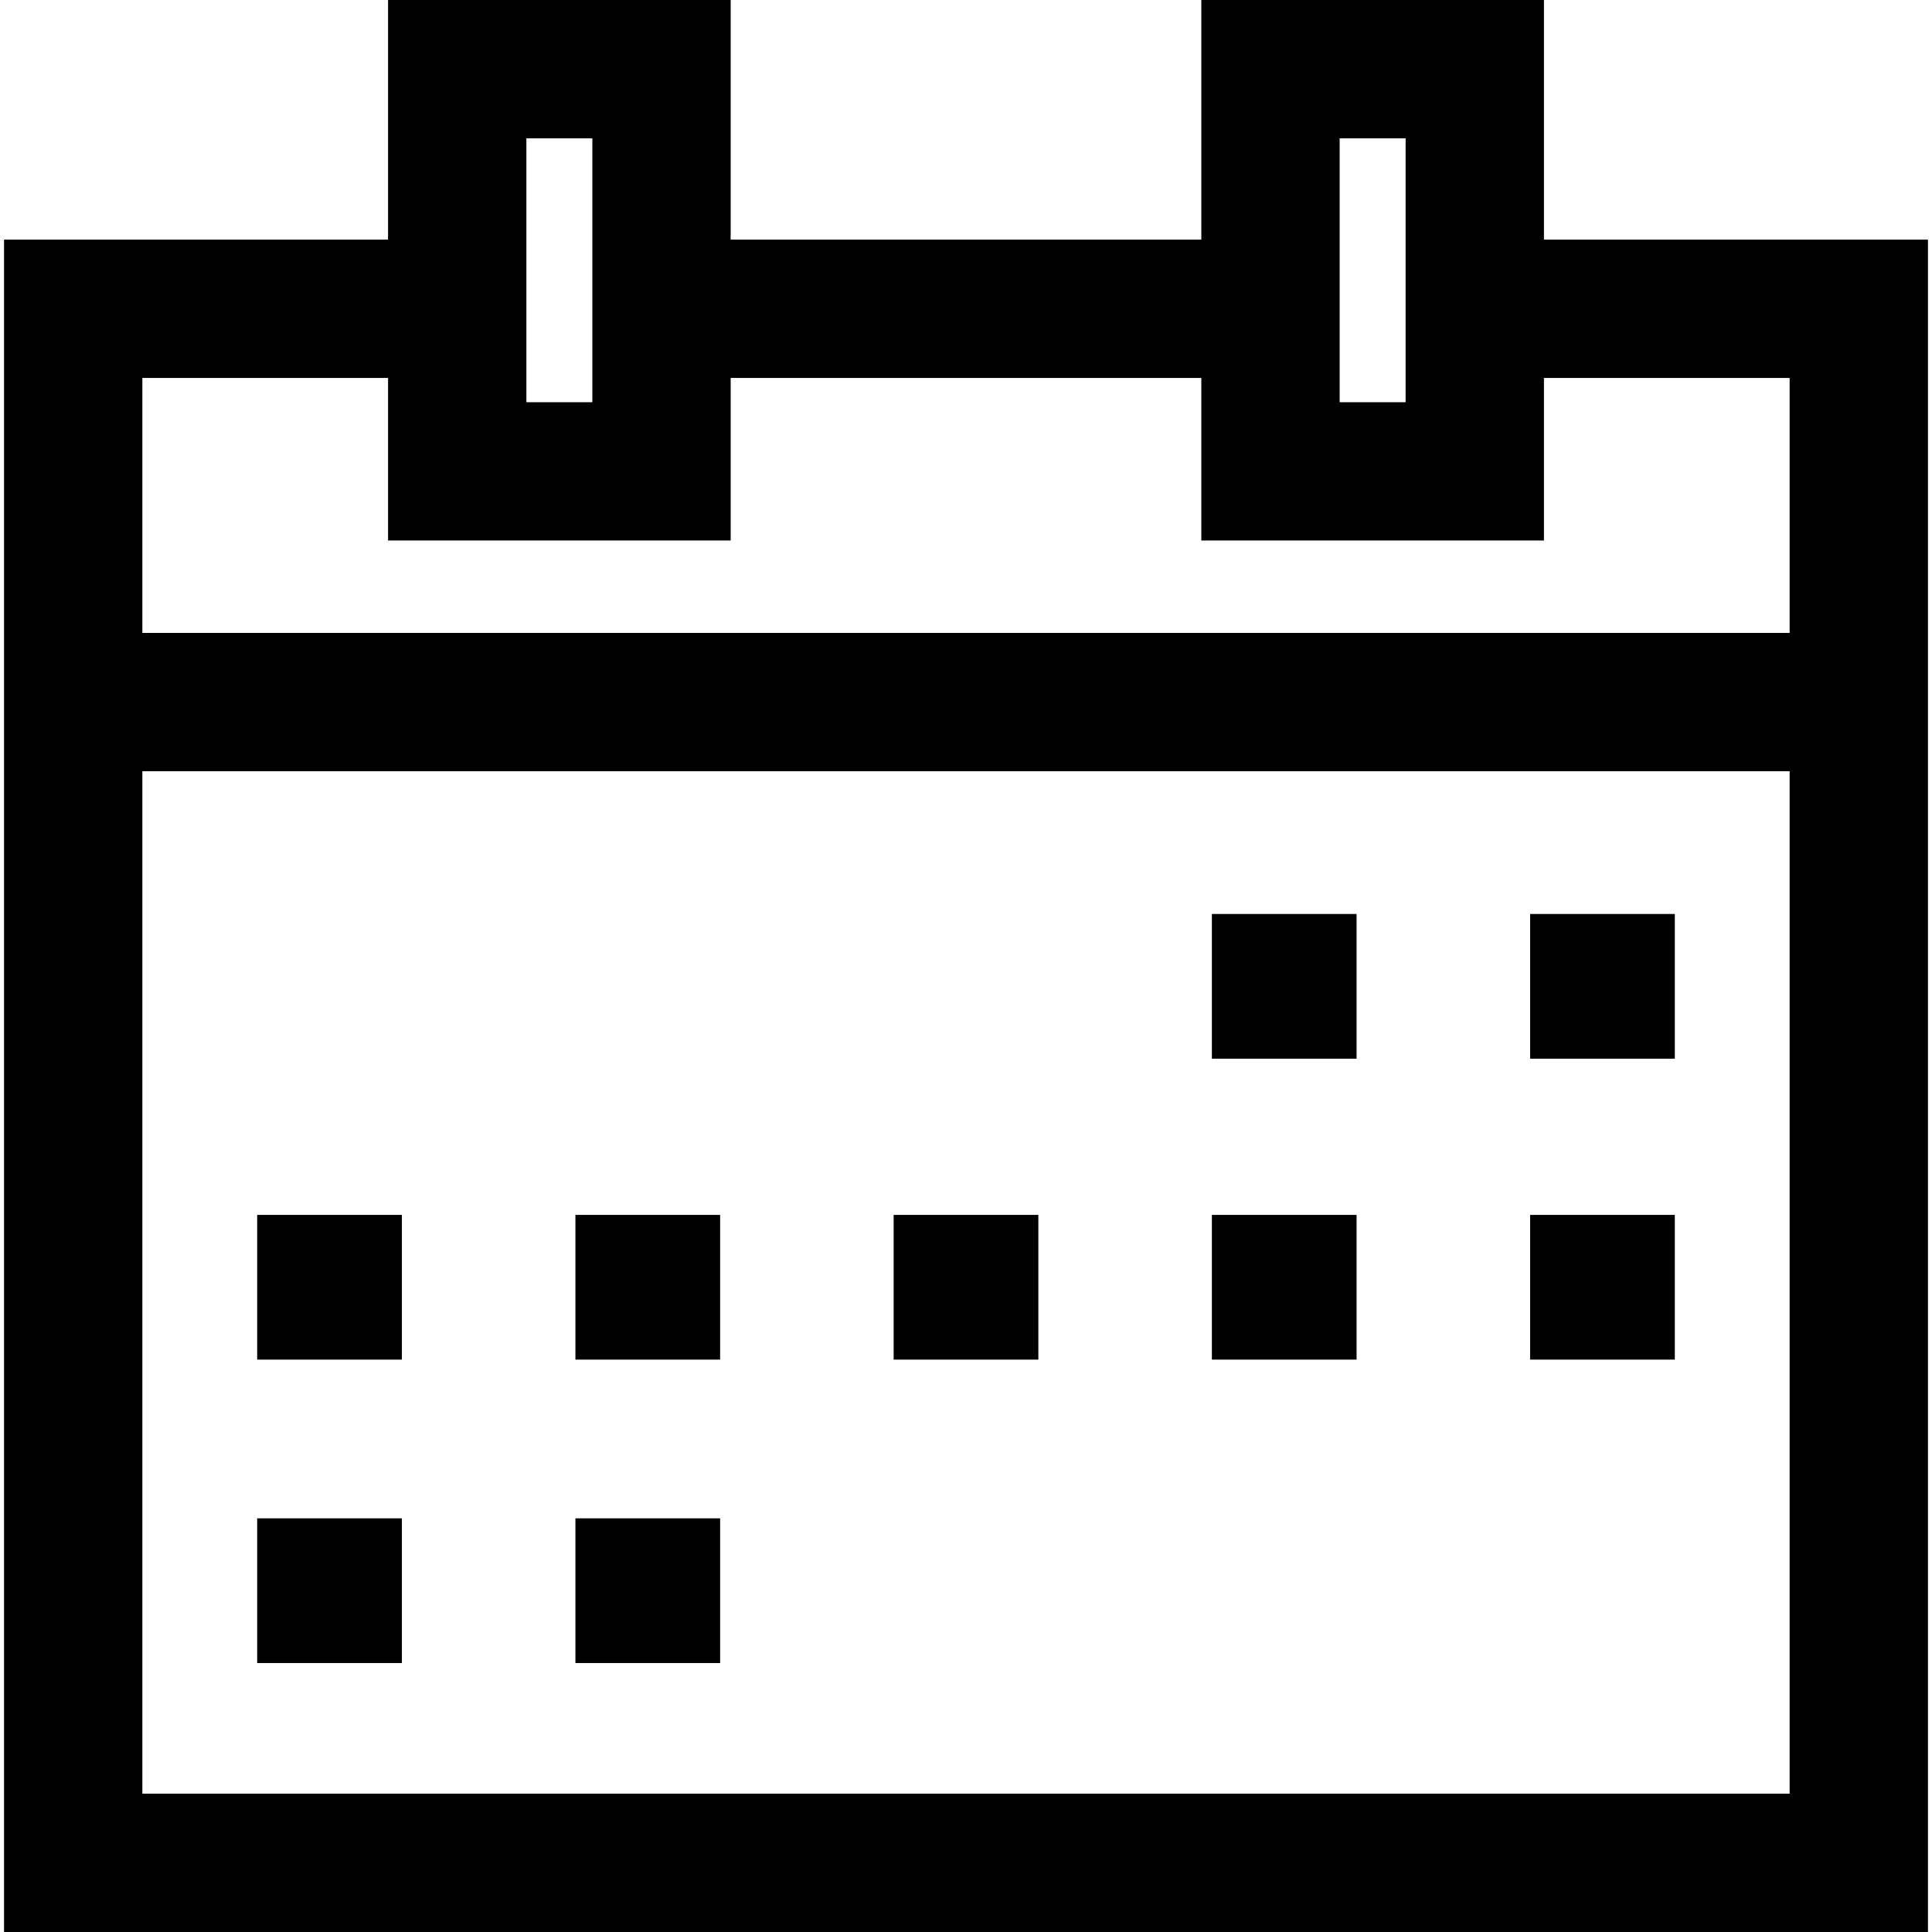 <?xml version="1.0" encoding="iso-8859-1"?>
<!-- Uploaded to: SVG Repo, www.svgrepo.com, Generator: SVG Repo Mixer Tools -->
<!DOCTYPE svg PUBLIC "-//W3C//DTD SVG 1.1//EN" "http://www.w3.org/Graphics/SVG/1.1/DTD/svg11.dtd">
<svg fill="#000000" version="1.1" id="Capa_1" xmlns="http://www.w3.org/2000/svg" xmlns:xlink="http://www.w3.org/1999/xlink" 
	 width="800px" height="800px" viewBox="0 0 907.887 907.887"
	 xml:space="preserve">
<g>
	<g>
		<path d="M905.986,112.61H725.53V0h-161v112.61H343.356V0h-161v112.61H1.9v795.277h904.086V112.61L905.986,112.61z M629.53,112.61
			V65h31v47.61v65V189h-31v-11.39V112.61z M247.356,112.61V65h31v47.61v65V189h-31v-11.39V112.61z M66.9,177.61h115.456V254h161
			v-76.39H564.53V254h161v-76.39h115.456v119.804H66.9V177.61z M840.986,842.887H66.9V362.414h774.086V842.887L840.986,842.887z"/>
		<rect x="120.856" y="570.91" width="68" height="68"/>
		<rect x="270.4" y="570.91" width="68" height="68"/>
		<rect x="419.943" y="570.91" width="68" height="68"/>
		<rect x="569.486" y="570.91" width="68" height="68"/>
		<rect x="719.03" y="570.91" width="68" height="68"/>
		<rect x="120.856" y="713.5" width="68" height="68"/>
		<rect x="270.4" y="713.5" width="68" height="68"/>
		<rect x="569.486" y="429.5" width="68" height="68"/>
		<rect x="719.03" y="429.5" width="68" height="68"/>
	</g>
</g>
</svg>